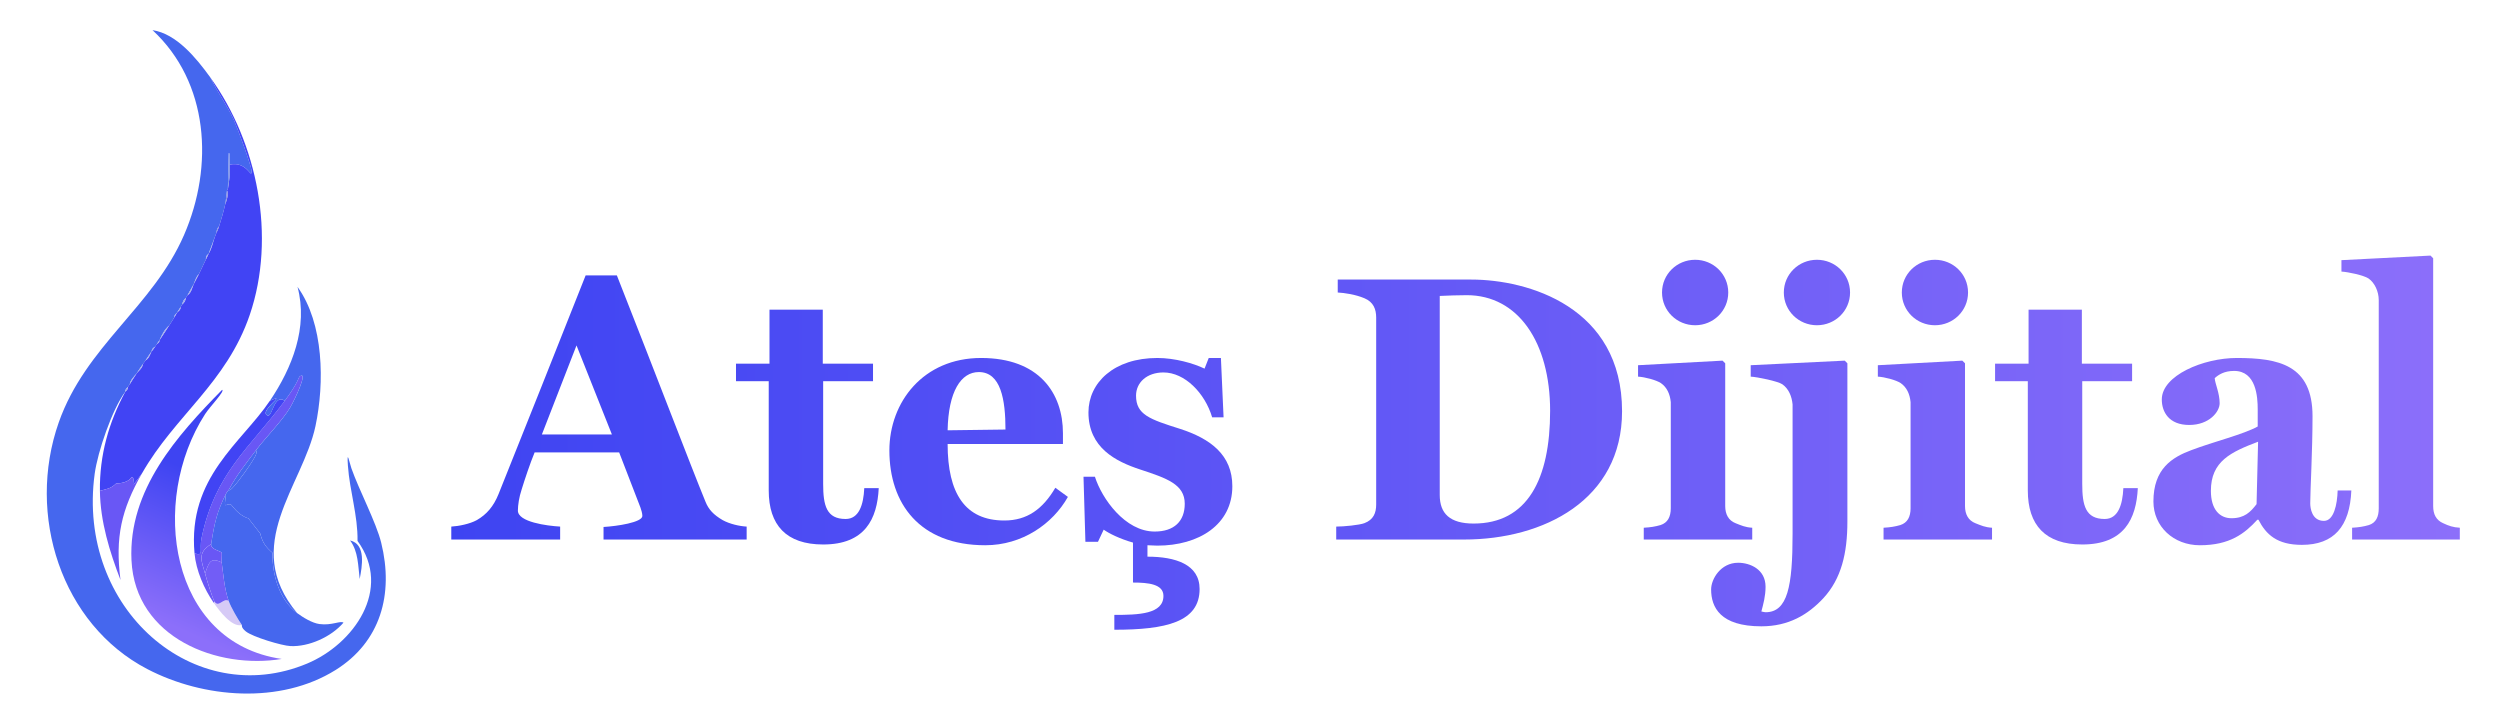 <?xml version="1.0" encoding="UTF-8"?>
<svg id="Layer_1" data-name="Layer 1" xmlns="http://www.w3.org/2000/svg" xmlns:xlink="http://www.w3.org/1999/xlink" viewBox="0 0 919.54 265.84">
  <defs>
    <style>
      .cls-1 {
        fill: url(#linear-gradient);
      }

      .cls-1, .cls-2, .cls-3, .cls-4, .cls-5, .cls-6, .cls-7, .cls-8, .cls-9, .cls-10, .cls-11, .cls-12, .cls-13, .cls-14, .cls-15, .cls-16, .cls-17, .cls-18, .cls-19, .cls-20 {
        stroke-width: 0px;
      }

      .cls-2 {
        fill: url(#linear-gradient-11);
      }

      .cls-3 {
        fill: url(#linear-gradient-12);
      }

      .cls-4 {
        fill: url(#linear-gradient-10);
      }

      .cls-5 {
        fill: url(#linear-gradient-4);
      }

      .cls-6 {
        fill: url(#linear-gradient-2);
      }

      .cls-7 {
        fill: url(#linear-gradient-3);
      }

      .cls-8 {
        fill: url(#linear-gradient-8);
      }

      .cls-9 {
        fill: url(#linear-gradient-9);
      }

      .cls-10 {
        fill: url(#linear-gradient-7);
      }

      .cls-11 {
        fill: url(#linear-gradient-5);
      }

      .cls-12 {
        fill: url(#linear-gradient-6);
      }

      .cls-13 {
        fill: #4567ee;
      }

      .cls-14 {
        fill: #725df6;
      }

      .cls-15 {
        fill: #6e88e8;
      }

      .cls-16 {
        fill: #4144f4;
      }

      .cls-17 {
        fill: #d6caf6;
      }

      .cls-18 {
        fill: #9ea8ec;
      }

      .cls-19 {
        fill: #7d85e3;
      }

      .cls-20 {
        fill: #6957f5;
      }
    </style>
    <linearGradient id="linear-gradient" x1="91.51" y1="55.78" x2="68.86" y2="6.09" gradientTransform="translate(0 238.76) scale(1 -1)" gradientUnits="userSpaceOnUse">
      <stop offset="0" stop-color="#3e44f2"/>
      <stop offset="1" stop-color="#8c6ffa"/>
    </linearGradient>
    <linearGradient id="linear-gradient-2" x1="165.99" y1="88.89" x2="904.76" y2="88.89" gradientTransform="translate(0 238.76) scale(1 -1)" gradientUnits="userSpaceOnUse">
      <stop offset="0" stop-color="#3e44f2"/>
      <stop offset="1" stop-color="#8c6ffa"/>
    </linearGradient>
    <linearGradient id="linear-gradient-3" x1="165.99" y1="81.68" x2="904.76" y2="81.68" gradientTransform="translate(0 238.76) scale(1 -1)" gradientUnits="userSpaceOnUse">
      <stop offset="0" stop-color="#3e44f2"/>
      <stop offset="1" stop-color="#8c6ffa"/>
    </linearGradient>
    <linearGradient id="linear-gradient-4" x1="165.99" y1="72.65" x2="904.76" y2="72.65" gradientTransform="translate(0 238.76) scale(1 -1)" gradientUnits="userSpaceOnUse">
      <stop offset="0" stop-color="#3e44f2"/>
      <stop offset="1" stop-color="#8c6ffa"/>
    </linearGradient>
    <linearGradient id="linear-gradient-5" x1="165.99" y1="57.11" x2="904.76" y2="57.11" gradientTransform="translate(0 238.76) scale(1 -1)" gradientUnits="userSpaceOnUse">
      <stop offset="0" stop-color="#3e44f2"/>
      <stop offset="1" stop-color="#8c6ffa"/>
    </linearGradient>
    <linearGradient id="linear-gradient-6" x1="165.99" y1="88.12" x2="904.76" y2="88.12" gradientTransform="translate(0 238.76) scale(1 -1)" gradientUnits="userSpaceOnUse">
      <stop offset="0" stop-color="#3e44f2"/>
      <stop offset="1" stop-color="#8c6ffa"/>
    </linearGradient>
    <linearGradient id="linear-gradient-7" x1="165.99" y1="91.76" x2="904.76" y2="91.76" gradientTransform="translate(0 238.76) scale(1 -1)" gradientUnits="userSpaceOnUse">
      <stop offset="0" stop-color="#3e44f2"/>
      <stop offset="1" stop-color="#8c6ffa"/>
    </linearGradient>
    <linearGradient id="linear-gradient-8" x1="165.99" y1="75.8" x2="904.76" y2="75.8" gradientTransform="translate(0 238.76) scale(1 -1)" gradientUnits="userSpaceOnUse">
      <stop offset="0" stop-color="#3e44f2"/>
      <stop offset="1" stop-color="#8c6ffa"/>
    </linearGradient>
    <linearGradient id="linear-gradient-9" x1="165.99" y1="91.76" x2="904.76" y2="91.76" gradientTransform="translate(0 238.76) scale(1 -1)" gradientUnits="userSpaceOnUse">
      <stop offset="0" stop-color="#3e44f2"/>
      <stop offset="1" stop-color="#8c6ffa"/>
    </linearGradient>
    <linearGradient id="linear-gradient-10" x1="165.99" y1="81.68" x2="904.76" y2="81.68" gradientTransform="translate(0 238.76) scale(1 -1)" gradientUnits="userSpaceOnUse">
      <stop offset="0" stop-color="#3e44f2"/>
      <stop offset="1" stop-color="#8c6ffa"/>
    </linearGradient>
    <linearGradient id="linear-gradient-11" x1="165.99" y1="72.65" x2="904.76" y2="72.65" gradientTransform="translate(0 238.76) scale(1 -1)" gradientUnits="userSpaceOnUse">
      <stop offset="0" stop-color="#3e44f2"/>
      <stop offset="1" stop-color="#8c6ffa"/>
    </linearGradient>
    <linearGradient id="linear-gradient-12" x1="165.99" y1="92.53" x2="904.76" y2="92.53" gradientTransform="translate(0 238.76) scale(1 -1)" gradientUnits="userSpaceOnUse">
      <stop offset="0" stop-color="#3e44f2"/>
      <stop offset="1" stop-color="#8c6ffa"/>
    </linearGradient>
  </defs>
  <g>
    <path class="cls-13" d="M77.36,28.49c2.65,5.37,6.21,10.25,8.7,15.71,1.24,2.72,6.38,16.65,6.45,18.58.13,3.7-1.49-3.75-8.06-2.2-.08-1.95.26-4.57-.32-4.22l-.32,13.35s-.25-.13-.32.34c-.23,1.45-.35,3.77-.64,5.07-.64,2.84-1.42,5.35-2.26,8.11-.99.92-.9,2.16-.97,2.37-.18.53-.44,1.13-.64,1.69-.78,1.99-1.46,4.17-2.26,6.08-.06.1-1.12.6-.97,2.03-.29.65-.66,1.36-.97,2.03-.3.66-.65,1.37-.97,2.03-.21.44-.43.92-.64,1.35-1.08,1-1.37,2.43-1.93,3.72-.73,1.34-1.5,2.73-2.26,4.05-.16.27-.43.66-.64,1.01-.07.12-1.04.66-1.29,2.37-.5.69-.51.79-.64,1.01-.42.67-.86,1.35-1.29,2.03-.43.51-1.05.84-.97,1.69-.61,1-1.3,2.05-1.93,3.04-1.68,1.4-2.68,3.41-3.54,5.41-.3.44-.64.86-.97,1.35-.23.35-.43.69-.64,1.01-1.39.81-1.24,1.59-1.29,1.69-.73,1.13-1.52,2.23-2.26,3.38-.25.39-.6.79-.97,1.35-.75,1.16-1.5,2.16-2.26,3.38-.98,1.25-2.26,2.33-2.58,4.05-.06.1-.3.38-.64,1.01-.05.09-1.05.66-.97,1.69-4.85,6.48-10.17,22.07-11.28,30.24-6.73,49.62,36.62,87.15,78.15,69.77,17.04-7.13,31.51-27.29,18.53-45.11.16-9.33-2.91-18.47-3.54-27.71-.45-6.49.6-.96,1.29,1.01,2.82,8.03,9.1,19.85,10.96,27.37,4.7,19-.3,36.5-16.76,46.8-20.35,12.73-48.59,10.45-69.29-.34-31.57-16.45-44.53-56.68-32.55-90.72,9.9-28.13,34.59-42.5,46.08-68.93,11.05-25.41,9.1-56.17-11.6-75.35,8.84,1.33,16.11,10.27,21.27,17.4h0Z"/>
    <path class="cls-1" d="M81.71,143.37c1.1.45-4.46,6.13-6.28,8.95-20.58,31.93-13.18,84.07,28.2,90.05-23.36,3.9-53.92-7.55-55.27-36.32-1.21-25.89,16.9-45.97,33.35-62.68h0Z"/>
    <path class="cls-13" d="M128.76,198.78c5.96,1.41,4.43,9.58,3.54,14.19-.61-4.87-.49-10.13-3.54-14.19Z"/>
    <g>
      <path class="cls-16" d="M52.22,174.12c-5.66,7.94-1.83,1.62-3.71,1.35-.32-.05-.79,2.22-5.8,2.37-2.02,1.97-3.43,1.98-5.96,2.7-.17-13.08,3.22-25.16,9.35-36.49.32-.42,1.1-.84.97-1.69.35-.63.59-.91.64-1.01.61-1.08,1.8-2.8,2.58-4.05.8-1.02,2.09-1.88,2.26-3.38.37-.57.71-.96.97-1.35,1.3-.72,1.64-2.16,2.26-3.38.06-.09.23-.09,1.29-1.69.21-.32.41-.67.64-1.01,1.1-.52.93-1.27.97-1.35,1.21-1.82,2.37-3.56,3.54-5.41.63-.99,1.32-2.04,1.93-3.04.38-.61.68-1.23.97-1.69.52-.61,1.36-.95,1.29-2.03.14-.22.14-.32.64-1.01.12-.16,1.13-.86,1.29-2.37.21-.35.49-.74.64-1.01,1.38-.85,1.67-2.72,2.26-4.05.71-1.3,1.28-2.4,1.93-3.72.21-.43.43-.91.64-1.35l.97-2.03c.31-.67.68-1.38.97-2.03.3-.69.66-1.29.97-2.03,1.23-2.08,1.46-3.9,2.26-6.08.25-.64.41-.99.64-1.69.11-.33.51-.88.97-2.37.84-2.76,1.62-5.27,2.26-8.11.51-1.23,1.39-4,.64-5.07.07-.46.32-.31.32-.34.58-4.13.83-4.76.64-9.12,6.57-1.56,8.18,5.9,8.06,2.2-.07-1.93-5.21-15.87-6.45-18.58-2.49-5.46-6.05-10.34-8.7-15.71,17.38,24.04,24.3,58.64,14.5,87.34-8.55,25.05-27.59,37.1-39.64,58.29h0Z"/>
      <path class="cls-20" d="M52.22,174.12c-7.58,13.33-9.92,23.49-7.9,39.2-4-10.4-7.43-21.48-7.57-32.78,2.53-.72,3.94-.74,5.96-2.7,5.01-.15,5.48-2.41,5.8-2.37,1.87.26-1.95,6.58,3.71-1.35h0Z"/>
      <path class="cls-15" d="M84.45,60.59c.18,4.37-.07,4.99-.64,9.12l.32-13.35c.59-.35.24,2.27.32,4.22h0Z"/>
      <path class="cls-18" d="M58.66,125.12c.86-2,1.87-4.01,3.54-5.41-1.18,1.84-2.34,3.59-3.54,5.41Z"/>
      <path class="cls-18" d="M76.71,93.36c.79-1.91,1.47-4.09,2.26-6.08-.79,2.18-1.03,4-2.26,6.08Z"/>
      <path class="cls-18" d="M68.98,108.57c.75-1.32,1.52-2.72,2.26-4.05-.59,1.33-.88,3.2-2.26,4.05Z"/>
      <path class="cls-18" d="M47.71,141.34c.32-1.72,1.59-2.8,2.58-4.05-.77,1.25-1.96,2.97-2.58,4.05Z"/>
      <path class="cls-19" d="M82.83,75.12c.29-1.3.42-3.62.64-5.07.74,1.07-.14,3.83-.64,5.07Z"/>
      <path class="cls-18" d="M53.51,132.56c.74-1.14,1.52-2.25,2.26-3.38-.62,1.22-.96,2.66-2.26,3.38Z"/>
      <path class="cls-18" d="M50.29,137.29c.75-1.22,1.51-2.22,2.26-3.38-.16,1.49-1.46,2.36-2.26,3.38Z"/>
      <path class="cls-18" d="M71.23,104.51c.57-1.29.85-2.71,1.93-3.72-.66,1.32-1.22,2.42-1.93,3.72Z"/>
      <path class="cls-18" d="M67.04,111.95c.25-1.7,1.22-2.25,1.29-2.37-.16,1.5-1.17,2.21-1.29,2.37Z"/>
      <path class="cls-18" d="M65.11,114.99c.43-.68.87-1.36,1.29-2.03.07,1.08-.77,1.42-1.29,2.03Z"/>
      <path class="cls-19" d="M79.61,85.59c.07-.2-.02-1.45.97-2.37-.45,1.49-.85,2.03-.97,2.37Z"/>
      <path class="cls-18" d="M55.76,129.18c.05-.1-.11-.88,1.29-1.69-1.06,1.6-1.23,1.6-1.29,1.69Z"/>
      <path class="cls-18" d="M73.81,99.44c.32-.65.66-1.37.97-2.03l-.97,2.03Z"/>
      <path class="cls-18" d="M75.74,95.39c-.15-1.42.91-1.93.97-2.03-.3.73-.67,1.34-.97,2.03Z"/>
      <path class="cls-18" d="M46.1,144.05c-.08-1.03.92-1.6.97-1.69.14.85-.65,1.27-.97,1.69Z"/>
      <path class="cls-18" d="M64.14,116.68c-.09-.85.54-1.18.97-1.69-.28.45-.59,1.08-.97,1.69Z"/>
      <path class="cls-18" d="M57.7,126.48c.33-.49.67-.91.97-1.35-.04.08.14.83-.97,1.35Z"/>
      <path class="cls-18" d="M78.97,87.28c.2-.56.46-1.16.64-1.69-.24.7-.39,1.05-.64,1.69Z"/>
    </g>
    <g>
      <path class="cls-20" d="M94.11,165.67c-3.89,5.13-6.85,8.75-9.99,14.53-.04.07-.65.72-.97,1.35-3.39,6.78-4.32,11.06-5.48,18.58-5.33,3.26-3.46,6.34-2.26,10.81.52,1.94,2.82,9.47,3.54,10.47l-.32.34c-3.56-5.12-6.51-11.9-7.09-18.25,3.61,1.3,1.69-1.31,2.58-5.58,5.02-24.03,17.62-33.02,30.62-50.51,4.99-6.72,5.06-8.65,5.48-8.95,3.35-2.41-1.85,8.69-3.54,11.49-3.06,5.05-8.76,10.69-12.57,15.71h0Z"/>
      <path class="cls-16" d="M104.75,147.42c-13,17.5-25.6,26.48-30.62,50.51-.89,4.27,1.03,6.88-2.58,5.58-2.54-27.98,17.33-40.66,27.71-56.09,7.12-3.31-4.5,4.01-.81,5.41,1.71.64,2.38-8.13,6.28-5.41h.02Z"/>
      <path class="cls-17" d="M84.12,221.09c.78,2.21,3.42,6.81,4.83,8.79-3.6.99-8.25-5.15-10.31-8.11l.32-.34c1.57,2.18,3.28-1.74,5.16-.34h0Z"/>
      <g>
        <path class="cls-13" d="M109.26,225.48c-6.48-4.83-9.21-14.13-9.02-22.13-2.5-2.13-3.69-3.8-4.51-7.1l-4.35-5.58c-3.83-1.11-6.06-4.93-6.45-5.07-2.01-.74-2.72,2.68-1.77-4.05.32-.63.93-1.28.97-1.35.57,1.19,6.1-6.64,7.41-8.62,1.4-2.12,3.63-5.31,2.58-5.91,3.81-5.02,9.51-10.67,12.57-15.71,1.7-2.8,6.89-13.9,3.54-11.49-.42.3-.49,2.23-5.48,8.95-3.9-2.72-4.57,6.05-6.28,5.41-3.7-1.39,7.92-8.72.81-5.41,8.11-12.05,14.15-27.02,10.15-41.9,9.71,13.43,9.97,35.34,6.61,51.19-4.68,22.02-27.58,43.9-6.77,68.76h0Z"/>
        <path class="cls-13" d="M109.26,225.48c2.16,1.61,5.58,3.7,8.22,4.05,4.61.62,7.66-1.33,8.86-.51-4.56,5.3-12.79,8.93-19.5,8.62-3.19-.15-13.96-3.38-16.44-5.41-1.85-1.52-1.37-2.25-1.45-2.37-1.41-1.98-4.05-6.58-4.83-8.79-1.59-4.49-1.93-9.48-2.58-14.19-.15-1.07.11-2.43,0-3.55-.28-.72-4.18-1.2-3.87-3.21,1.16-7.53,2.09-11.81,5.48-18.58-.95,6.73-.24,3.32,1.77,4.05.39.14,2.61,3.96,6.45,5.07l4.35,5.58c.82,3.3,2.02,4.97,4.51,7.1-.19,8,2.55,17.3,9.02,22.13h.01Z"/>
        <path class="cls-13" d="M84.12,180.2c3.14-5.77,6.1-9.4,9.99-14.53,1.05.6-1.17,3.8-2.58,5.91-1.31,1.98-6.84,9.81-7.41,8.62h0Z"/>
      </g>
      <path class="cls-14" d="M81.55,206.89c.65,4.71.99,9.71,2.58,14.19-1.88-1.4-3.58,2.52-5.16.34-.72-1-3.03-8.54-3.54-10.47,1.4-4.09,1.99-6.15,6.12-4.05h0Z"/>
      <path class="cls-20" d="M77.68,200.14c-.31,2.01,3.58,2.49,3.87,3.21.11,1.12-.15,2.48,0,3.55-4.13-2.09-4.72-.03-6.12,4.05-1.2-4.47-3.07-7.56,2.26-10.81h-.01Z"/>
    </g>
  </g>
  <g>
    <path class="cls-6" d="M221.99,198.45v-4.62c4.9-.28,14.28-1.68,14.28-4.06,0-.98-.42-2.24-.7-3.08l-7.84-20.3h-31.08c-1.68,4.06-3.64,9.94-4.76,13.58-.98,2.94-1.4,5.88-1.4,7.84,0,4.2,10.64,5.6,15.54,5.88v4.76h-40.04v-4.76c2.66-.14,6.86-.98,9.38-2.38,3.64-2.1,6.16-5.04,7.98-9.52,9.66-24.08,21.42-53.62,32.06-80.5h11.48c14.42,36.54,27.16,70,32.62,83.3,1.12,2.8,2.94,4.76,6.3,6.72,2.52,1.4,6.16,2.24,8.82,2.38v4.76h-52.64,0ZM212.05,127.05l-12.74,32.76h25.76l-13.02-32.76Z"/>
    <path class="cls-7" d="M302.77,200.27c-13.58,0-20.02-7.14-20.02-19.88v-40.18h-12.04v-6.44h12.32v-19.88h19.6v19.88h18.48v6.44h-18.34v37.8c0,7.98,1.26,12.88,8.26,12.88,4.9,0,6.58-5.18,6.86-11.34h5.32c-.56,11.34-5.04,20.72-20.44,20.72h0Z"/>
    <path class="cls-5" d="M362.41,200.55c-24.22,0-35.28-15.4-35.28-34.86,0-17.78,12.46-34.02,33.74-34.02s30.1,12.88,30.1,27.72v3.92h-42.42c0,18.2,6.44,28.14,20.86,28.14,8.4,0,14.14-4.2,18.76-12.04l4.62,3.36c-5.6,9.94-16.8,17.78-30.38,17.78h0ZM360.03,136.85c-6.58,0-11.2,7.14-11.48,21.42l21.28-.28c0-10.92-1.68-21.14-9.8-21.14h0Z"/>
    <path class="cls-11" d="M409.87,231.63v-5.46c8.96,0,18.06-.28,18.06-7,0-4.34-5.6-4.9-11.2-4.9v-14.7c-4.9-1.4-8.82-3.36-10.78-4.76l-2.1,4.48h-4.62l-.7-23.94h4.2c2.52,7.98,11.06,20.16,21.98,20.16,7.14,0,11.06-3.78,11.06-10.22,0-7.14-6.58-9.38-16.38-12.6-8.96-2.94-19.04-7.98-19.04-21,0-10.92,9.38-20.02,25.34-20.02,6.44,0,13.3,1.96,17.36,3.92l1.54-3.92h4.48l.98,21.84h-4.2c-2.66-8.96-10.08-16.52-17.92-16.52-6.02,0-10.08,3.64-10.08,8.54,0,7,5.04,8.68,16.1,12.18,11.34,3.64,19.32,9.66,19.32,21.14,0,14.14-12.32,21.84-27.58,21.84-1.26,0-2.52-.14-3.64-.14v4.2c10.22,0,19.18,2.8,19.18,11.9,0,12.18-12.46,14.98-31.36,14.98h0Z"/>
    <path class="cls-12" d="M538.52,198.45h-47.04v-4.76c2.8,0,8.54-.56,10.36-1.26,3.36-1.26,4.34-3.78,4.34-6.86v-68.74c0-3.08-.98-5.74-4.34-7.14s-7.28-1.96-9.8-2.1v-4.76h49.14c20.86,0,55.44,10.08,55.44,48.44,0,32.62-28.84,47.18-58.1,47.18h0ZM539.5,108.57c-2.66,0-7.28.14-9.94.28v73.22c0,6.86,3.78,10.5,12.46,10.5,19.74,0,28.14-16.24,28.14-41.44s-11.76-42.56-30.66-42.56h0Z"/>
    <path class="cls-10" d="M604.6,198.45v-4.34c2.52-.14,4.2-.42,6.16-.98,2.66-.84,3.78-3.08,3.78-6.16v-39.06c-.28-2.94-1.4-5.46-3.64-7-1.68-1.12-5.88-2.24-8.4-2.38v-4.2l31.08-1.68.98.98v52.5c0,3.08,1.26,5.32,3.78,6.3,2.1.84,3.64,1.54,6.16,1.68v4.34h-39.9ZM623.5,119.63c-6.72,0-12.18-5.32-12.18-12.04s5.46-12.04,12.18-12.04,12.18,5.32,12.18,12.04-5.46,12.04-12.18,12.04Z"/>
    <path class="cls-8" d="M670.68,220.01c-5.74,6.16-12.88,10.36-22.82,10.36-15.12,0-18.48-7-18.48-13.58,0-3.78,3.5-9.8,9.94-9.8,4.34,0,10.08,2.38,10.08,8.82,0,3.5-.84,6.44-1.54,9.1.56.14,1.26.28,1.54.28,8.12,0,9.94-9.52,9.94-28.84v-47.6c-.28-2.94-1.4-5.74-3.78-7.42-1.68-1.12-9.1-2.66-11.62-2.8v-4.2l34.58-1.68.98.98v58.24c0,11.62-2.24,21-8.82,28.14h0ZM668.3,119.63c-6.72,0-12.18-5.32-12.18-12.04s5.46-12.04,12.18-12.04,12.18,5.32,12.18,12.04-5.46,12.04-12.18,12.04Z"/>
    <path class="cls-9" d="M692.8,198.45v-4.34c2.52-.14,4.2-.42,6.16-.98,2.66-.84,3.78-3.08,3.78-6.16v-39.06c-.28-2.94-1.4-5.46-3.64-7-1.68-1.12-5.88-2.24-8.4-2.38v-4.2l31.08-1.68.98.98v52.5c0,3.08,1.26,5.32,3.78,6.3,2.1.84,3.64,1.54,6.16,1.68v4.34h-39.9ZM711.7,119.63c-6.72,0-12.18-5.32-12.18-12.04s5.46-12.04,12.18-12.04,12.18,5.32,12.18,12.04-5.46,12.04-12.18,12.04Z"/>
    <path class="cls-4" d="M765.88,200.27c-13.58,0-20.02-7.14-20.02-19.88v-40.18h-12.04v-6.44h12.32v-19.88h19.6v19.88h18.48v6.44h-18.34v37.8c0,7.98,1.26,12.88,8.26,12.88,4.9,0,6.58-5.18,6.86-11.34h5.32c-.56,11.34-5.04,20.72-20.44,20.72h0Z"/>
    <path class="cls-2" d="M846.66,200.41c-9.1,0-13.16-3.78-15.96-9.24h-.42c-4.62,5.04-10.08,9.38-21.14,9.38-9.66,0-17.08-6.86-17.08-16.1,0-12.04,6.86-16.24,14-18.9,8.12-3.08,19.04-5.74,24.36-8.68v-6.3c0-4.62-.56-14.14-8.68-14.14-3.64,0-5.74,1.4-7.14,2.66.14,2.1,1.82,5.46,1.82,9.24,0,3.08-3.78,7.98-11.2,7.98s-10.08-4.76-10.08-9.38c0-8.82,15.26-15.26,27.58-15.26,15.4,0,27.86,2.52,27.86,21.42,0,12.74-.84,27.44-.84,32.06,0,1.68.56,6.44,5.04,6.44,3.64,0,4.9-6.02,5.04-11.2h5.04c-.56,13.3-6.44,20.02-18.2,20.02h0ZM813.2,180.53c0,7,3.36,10.08,7.56,10.08,4.76,0,7-2.24,9.24-5.18l.56-22.96c-9.94,3.78-17.36,7.14-17.36,18.06h0Z"/>
    <path class="cls-3" d="M865.14,198.45v-4.34c2.52-.14,4.2-.42,6.16-.98,2.66-.84,3.64-3.08,3.64-6.16v-76.58c0-3.22-1.54-6.44-3.78-7.98-1.68-1.12-7.42-2.38-9.94-2.52v-4.2l32.76-1.68.98.98v91.14c0,3.08,1.12,5.18,3.64,6.3,2.1.98,3.64,1.54,6.16,1.68v4.34h-39.62Z"/>
  </g>
</svg>
